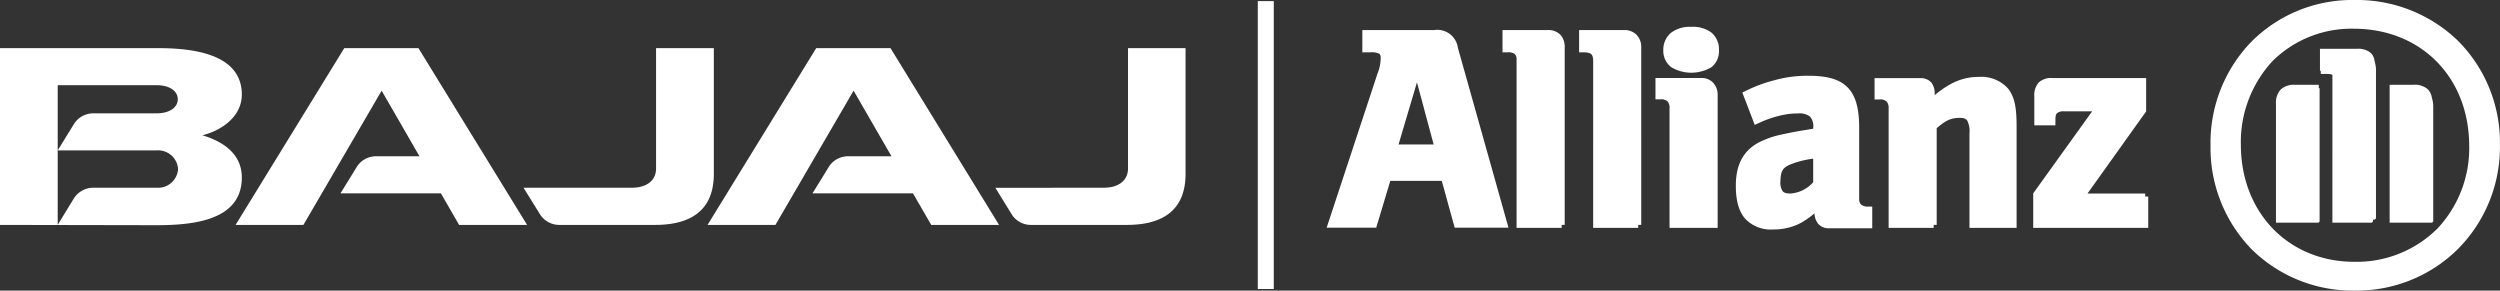 <svg id="Layer_1" data-name="Layer 1" xmlns="http://www.w3.org/2000/svg" viewBox="0 0 430.18 50"><rect x="0" y="0" width="430.18" height="50" fill="#333333" stroke="none"/><defs><style>.cls-1{fill:#fff;fill-rule:evenodd;}</style></defs><path id="path448" class="cls-1" d="M417.82,15.42a3.31,3.31,0,0,0-2.51-.83h-4.12V38.31h7.36v-.14h.14V18.39a4.72,4.72,0,0,0-.23-1.55,2.81,2.81,0,0,0-.64-1.42ZM408,9.15a3.38,3.38,0,0,0-2.5-.75H399.2v3.78h.14v.54h1c.66,0,.94.1,1,.19l0,.05c0,.12,0,.26,0,.42V38.31h6.85v-.14h.14v-.38h.37v-.14h.14V12.21a5,5,0,0,0-.23-1.63A2.6,2.6,0,0,0,408,9.15Zm-9,5.44h-4.12a3.31,3.31,0,0,0-2.44.82,3.35,3.35,0,0,0-.81,2.45V38.31H399v-.14h.14v-23H399v-.54Zm20.32,24.83a19.69,19.69,0,0,1-14.19,5.63c-11.38,0-19.52-8.5-19.54-20.11a20.48,20.48,0,0,1,5.46-14.44A19.28,19.28,0,0,1,405,4.94c11.57,0,19.86,8.34,19.88,20.14a20.2,20.2,0,0,1-5.55,14.34ZM423,7.07A25,25,0,0,0,405.16,0a24.51,24.51,0,0,0-17.65,7.07l-.06.07-.08.07a25,25,0,0,0-7,17.87,25,25,0,0,0,7.05,17.79A24.73,24.73,0,0,0,405.19,50h0a24.74,24.74,0,0,0,17.73-7.13l.06-.07.08-.07a24.93,24.93,0,0,0,7.11-17.79A24.83,24.83,0,0,0,423,7.07ZM369.13,33.3H359.2l10.09-14.13V13.43H353.17a3.15,3.15,0,0,0-2.36.76,3.26,3.26,0,0,0-.76,2.38v5h3.63V20.51c0-.6.12-.89.3-1.05a1.76,1.76,0,0,1,1.22-.3H360L349.86,33.27v5.94h19.79V33.82h-.52ZM312,31.35a5.73,5.73,0,0,1-3.93,1.95c-.78,0-1.13-.17-1.34-.42a2.73,2.73,0,0,1-.37-1.69c.05-1.79.4-2.33,1.71-2.89a16.14,16.14,0,0,1,3.93-1Zm8.27,3.88a1.29,1.29,0,0,1-.36-1V22c0-3.14-.51-5.4-1.93-6.9s-3.65-2.06-6.75-2.06a20.85,20.85,0,0,0-5.91.77,24.58,24.58,0,0,0-5.09,1.91l-.42.21,2.13,5.56.5-.23.65-.29a18.15,18.15,0,0,1,4.13-1.27,12.11,12.11,0,0,1,2.15-.18,3,3,0,0,1,2.06.52,2.53,2.53,0,0,1,.57,2v.11c-3.17.51-4.12.71-5.72,1.06a15,15,0,0,0-3,1c-3.15,1.37-4.62,3.95-4.59,7.81,0,2.4.47,4.27,1.56,5.56a6,6,0,0,0,4.87,1.9h0a9.91,9.91,0,0,0,4.9-1.2,15.51,15.51,0,0,0,2.2-1.57,3,3,0,0,0,.65,1.81,2.39,2.39,0,0,0,1.9.76h7.39V35.55h-.71a1.76,1.76,0,0,1-1.16-.32Zm20.28-22c-2.65,0-4.88.85-7.65,3.14v-.18a3,3,0,0,0-.58-2,2.47,2.47,0,0,0-2-.74h-7.76v3.66h.89a1.53,1.53,0,0,1,1.2.38,1.66,1.66,0,0,1,.33,1.17V39.21h7.75v-.52h.52V22.06c1.56-1.35,2.46-1.77,3.94-1.78.77,0,1.09.16,1.31.46a4,4,0,0,1,.39,2.21V39.21H347V21.82c0-3.57-.39-5.08-1.39-6.49a6.16,6.16,0,0,0-5.07-2.1ZM266.31,5.17h-7.77V9h.9a1.77,1.77,0,0,1,1.22.31,1.37,1.37,0,0,1,.3,1.05V39.21h7.76v-.52h.52V8.14A3.07,3.07,0,0,0,268.52,6,2.91,2.91,0,0,0,266.31,5.17ZM240.65,24.86l3.17-10.69,2.87,10.69Zm6.16-19.69H234.42V9h1.45a2.93,2.93,0,0,1,1.45.24c.16.12.24.24.26.74a7.16,7.16,0,0,1-.54,2.65l-8.76,26.55h8.53l.11-.37,2.31-7.69h8.86l2.22,8.06h9.26l-8.72-31A3.56,3.56,0,0,0,246.81,5.17Zm32.68,0h-7.77V9h.9c1.16.08,1.45.28,1.52,1.35V39.21h7.75v-.52h.52V8.14a3,3,0,0,0-.8-2.15A2.91,2.91,0,0,0,279.49,5.17ZM291,4.62a5.35,5.35,0,0,0-3.44,1,3.76,3.76,0,0,0-1.35,3,3.52,3.52,0,0,0,1.36,2.94,6.79,6.79,0,0,0,6.93,0,3.55,3.55,0,0,0,1.29-2.94,3.81,3.81,0,0,0-1.28-3A5.34,5.34,0,0,0,291,4.62Zm1.86,8.8h-8v3.67h.89a1.55,1.55,0,0,1,1.2.38,1.65,1.65,0,0,1,.33,1.16V39.21h8.28V16.37a3.06,3.06,0,0,0-.77-2.13,2.69,2.69,0,0,0-2-.82"/><path id="path450" class="cls-1" d="M190,32.3c2.25,0,4.1-1.09,4.1-3.3V8.28H204V29.93c0,6.57-4.36,8.77-10.08,8.77H177.37A3.9,3.9,0,0,1,174.16,37l-2.88-4.68Zm-81.2,0c2.26,0,4.09-1.09,4.09-3.3V8.28h9.94V29.93c0,6.57-4.36,8.77-10.09,8.77H96.17A3.93,3.93,0,0,1,93,37L90.08,32.3Zm38.08-16.7L133.43,38.7H121.75l18.7-30.42h12.78L171.91,38.7H160.24l-3.14-5.43H139.81l2.87-4.66a3.9,3.9,0,0,1,3.21-1.72h7.51Zm-81.21,0L52.21,38.7H40.54L59.24,8.28H72L90.7,38.7H79l-3.13-5.43H58.59l2.87-4.66a3.91,3.91,0,0,1,3.22-1.72h7.5ZM9.93,25.88V38.69L12.8,34A4,4,0,0,1,16,32.3H26.94a3.44,3.44,0,0,0,3.7-3.21,3.44,3.44,0,0,0-3.7-3.21Zm0,0,2.87-4.66A3.94,3.94,0,0,1,16,19.5h11c2,0,3.59-.9,3.59-2.42s-1.58-2.42-3.59-2.42H9.93ZM0,38.7V8.28H27.05c5.59,0,14.56.75,14.56,8,0,3.56-3.13,6.07-6.78,7,4.52,1.36,6.78,3.86,6.78,7.27,0,7.46-8.53,8.18-14.56,8.2ZM9.93,25.88,0,38.7"/><path id="path452" class="cls-1" d="M216.43.19V49.73h2.75V.19Z"/></svg>